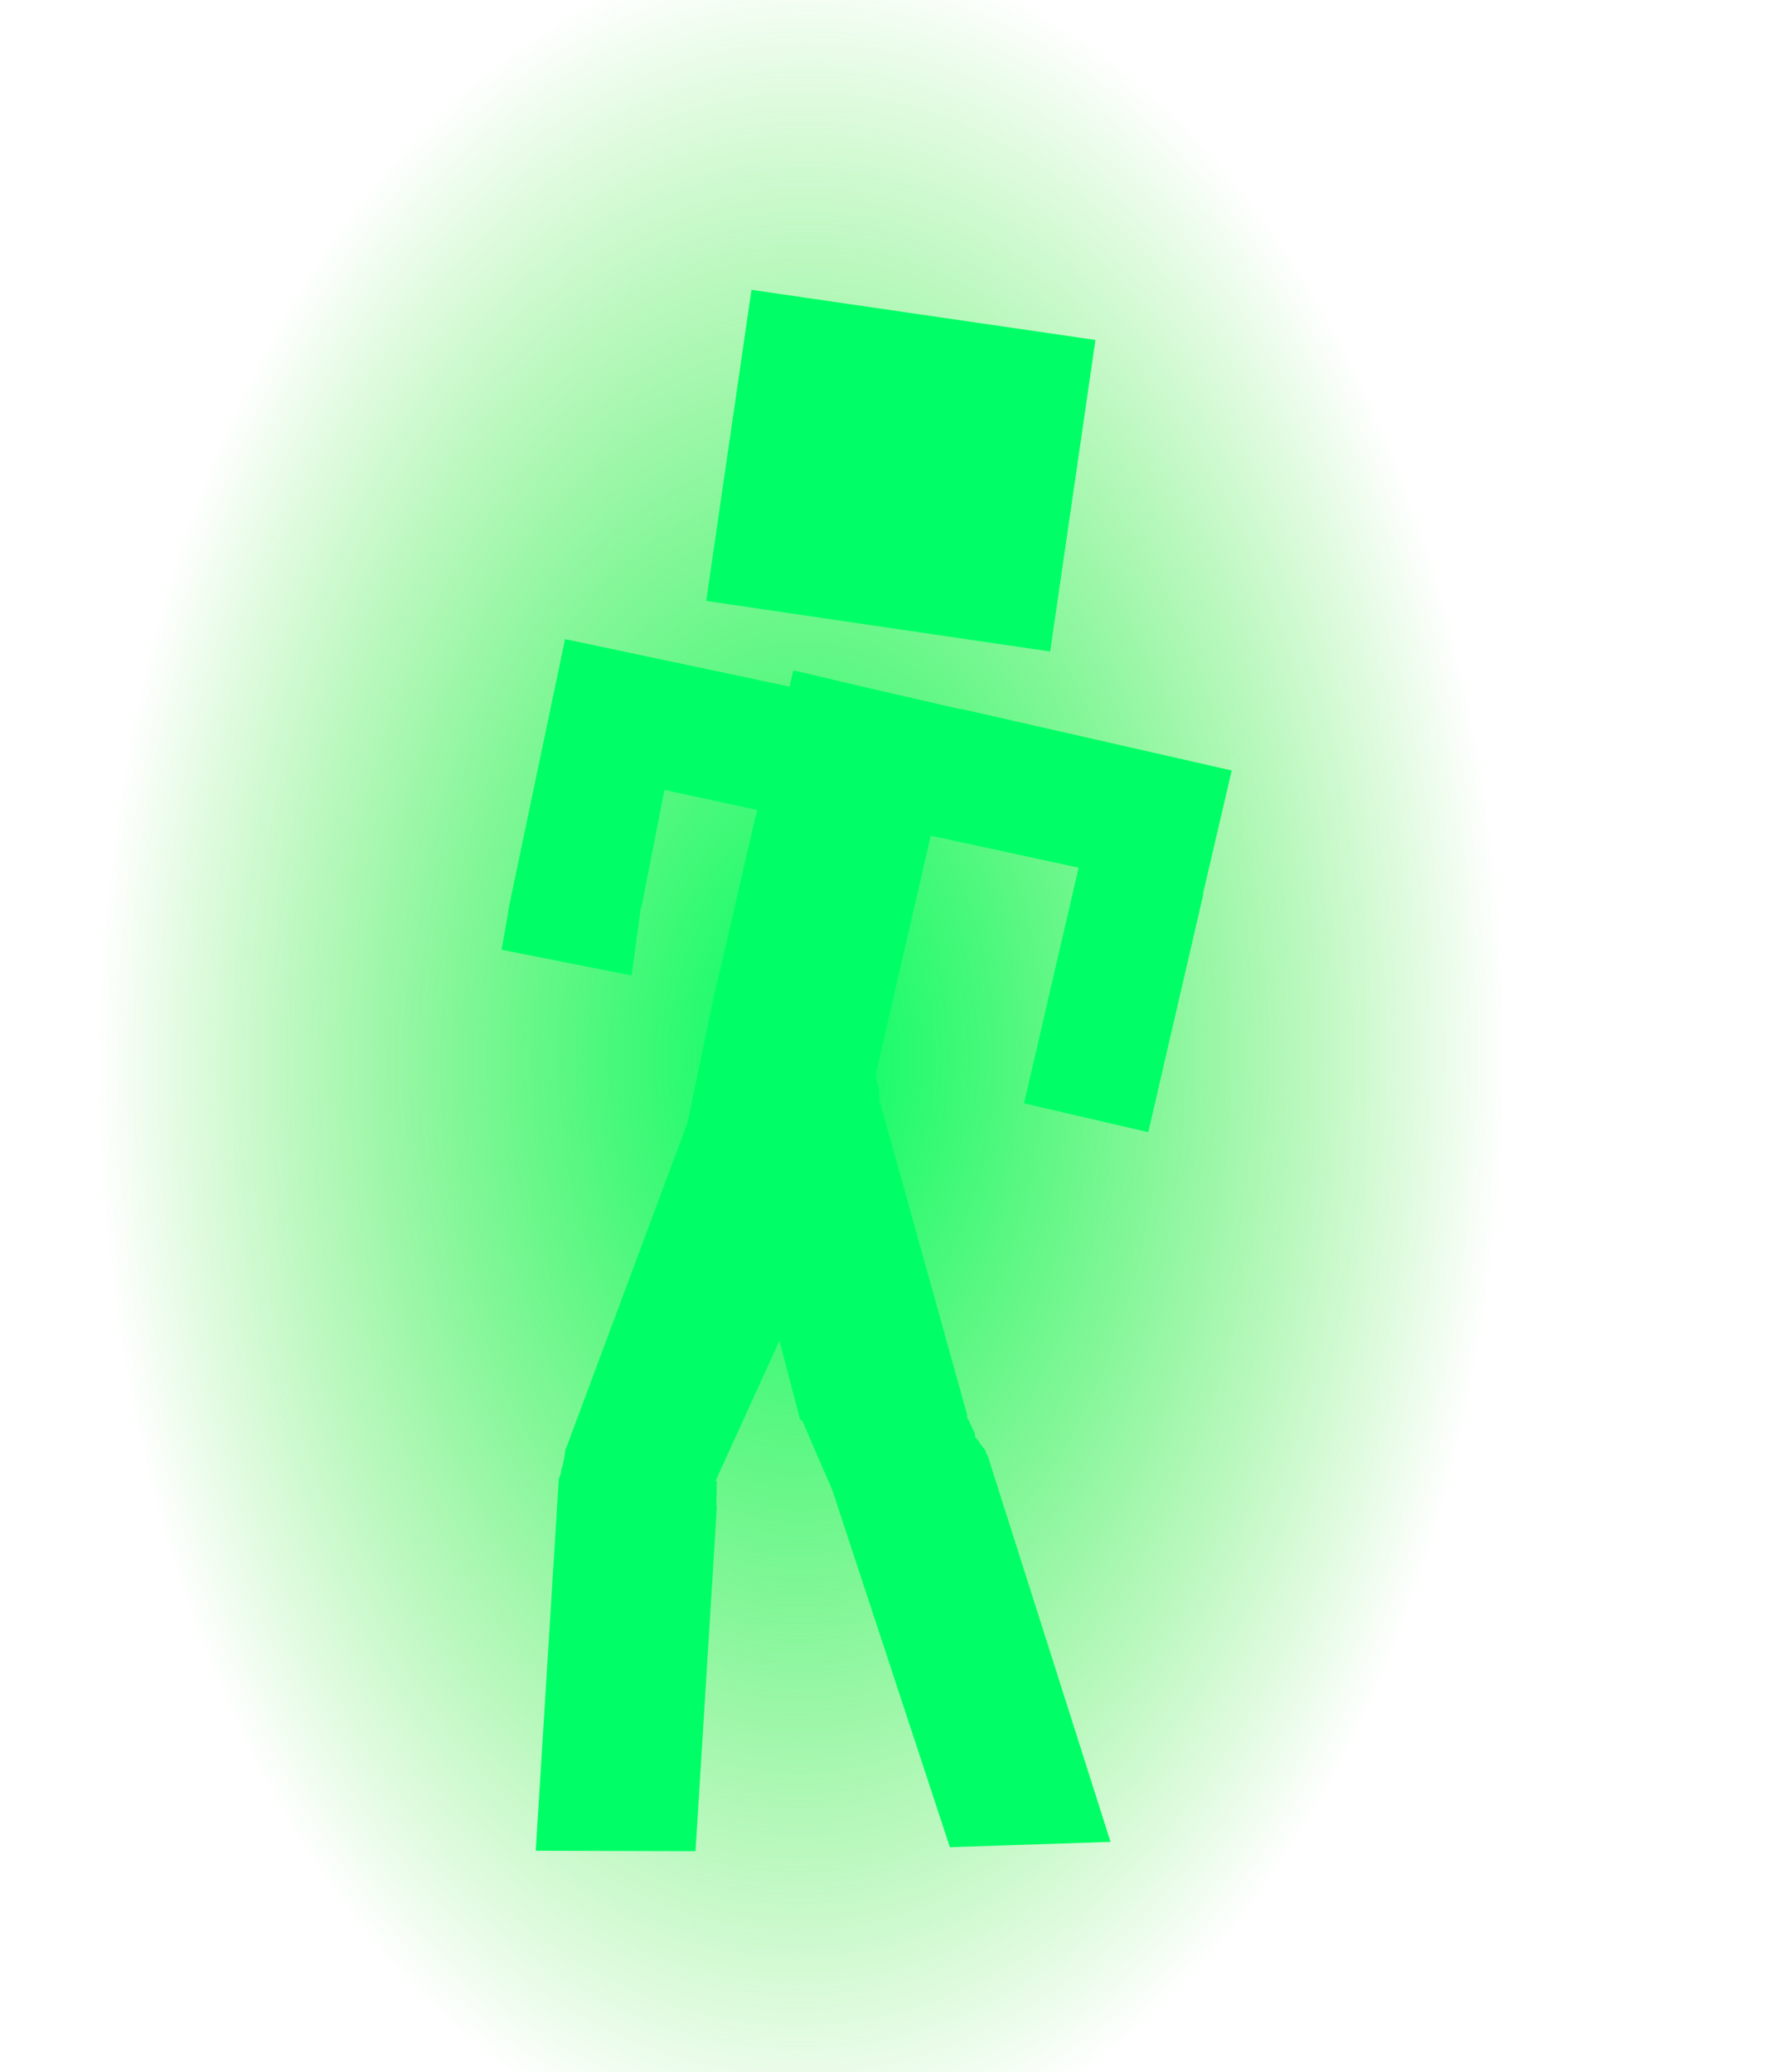 <?xml version="1.0" encoding="UTF-8" standalone="no"?>
<svg xmlns:xlink="http://www.w3.org/1999/xlink" height="233.45px" width="200.4px" xmlns="http://www.w3.org/2000/svg">
  <g transform="matrix(1.0, 0.0, 0.0, 1.0, 101.2, 112.25)">
    <path d="M-101.2 -112.25 L99.2 -112.25 99.2 121.2 -101.2 121.2 -101.2 -112.25" fill="url(#gradient0)" fill-rule="evenodd" stroke="none"/>
    <path d="M6.95 -32.35 L7.0 -32.4 37.55 -25.45 34.3 -11.5 34.35 -11.5 28.15 15.3 14.15 12.05 20.3 -14.5 3.65 -18.1 -2.25 7.5 -2.5 8.55 -2.45 8.85 -2.45 9.6 -2.35 9.75 -2.3 9.8 -2.3 10.1 Q-2.1 10.5 -2.15 11.0 L-2.15 11.85 -2.05 12.0 -2.0 12.05 -2.0 12.15 -1.95 12.3 -1.9 12.3 -1.9 12.45 -1.95 12.45 -1.9 12.65 -1.85 13.05 -1.75 13.05 7.75 47.15 7.75 47.55 7.85 47.6 8.6 49.2 8.65 49.65 9.05 50.1 9.1 50.15 9.1 50.25 9.8 51.15 9.85 51.2 9.85 51.45 10.05 51.7 23.9 95.25 5.8 95.85 -7.45 55.6 -8.45 53.3 -8.5 53.35 -8.5 53.2 -10.85 47.75 -11.05 47.75 -13.4 38.8 -20.6 54.6 -20.45 54.6 -20.5 57.3 -20.45 57.6 -22.85 96.3 -40.85 96.25 -38.25 54.3 Q-37.95 53.75 -37.95 53.15 L-37.85 53.0 -37.6 51.75 -37.5 50.95 -37.45 50.95 -23.75 14.2 -20.45 -1.6 -20.4 -1.6 -16.1 -20.25 -16.05 -20.25 -15.9 -21.0 -26.35 -23.25 -29.0 -9.75 -28.95 -10.4 -30.05 -2.35 -44.7 -5.25 -43.95 -9.5 -43.95 -9.65 -43.95 -9.7 -37.55 -40.25 -23.6 -37.3 -12.25 -34.9 -11.85 -36.7 -11.75 -36.65 -11.7 -36.7 -3.2 -34.7 6.8 -32.4 6.95 -32.35" fill="#00ff66" fill-rule="evenodd" stroke="none"/>
    <path d="M17.1 -38.85 L-21.65 -44.55 -16.55 -79.6 22.2 -73.95 17.1 -38.85" fill="#00ff66" fill-rule="evenodd" stroke="none"/>
  </g>
  <defs>
    <radialGradient cx="0" cy="0" gradientTransform="matrix(0.097, 0.002, -0.002, 0.153, -10.9, 7.05)" gradientUnits="userSpaceOnUse" id="gradient0" r="819.2" spreadMethod="pad">
      <stop offset="0.0" stop-color="#00ff66"/>
      <stop offset="1.0" stop-color="#15dd00" stop-opacity="0.0"/>
    </radialGradient>
  </defs>
</svg>
